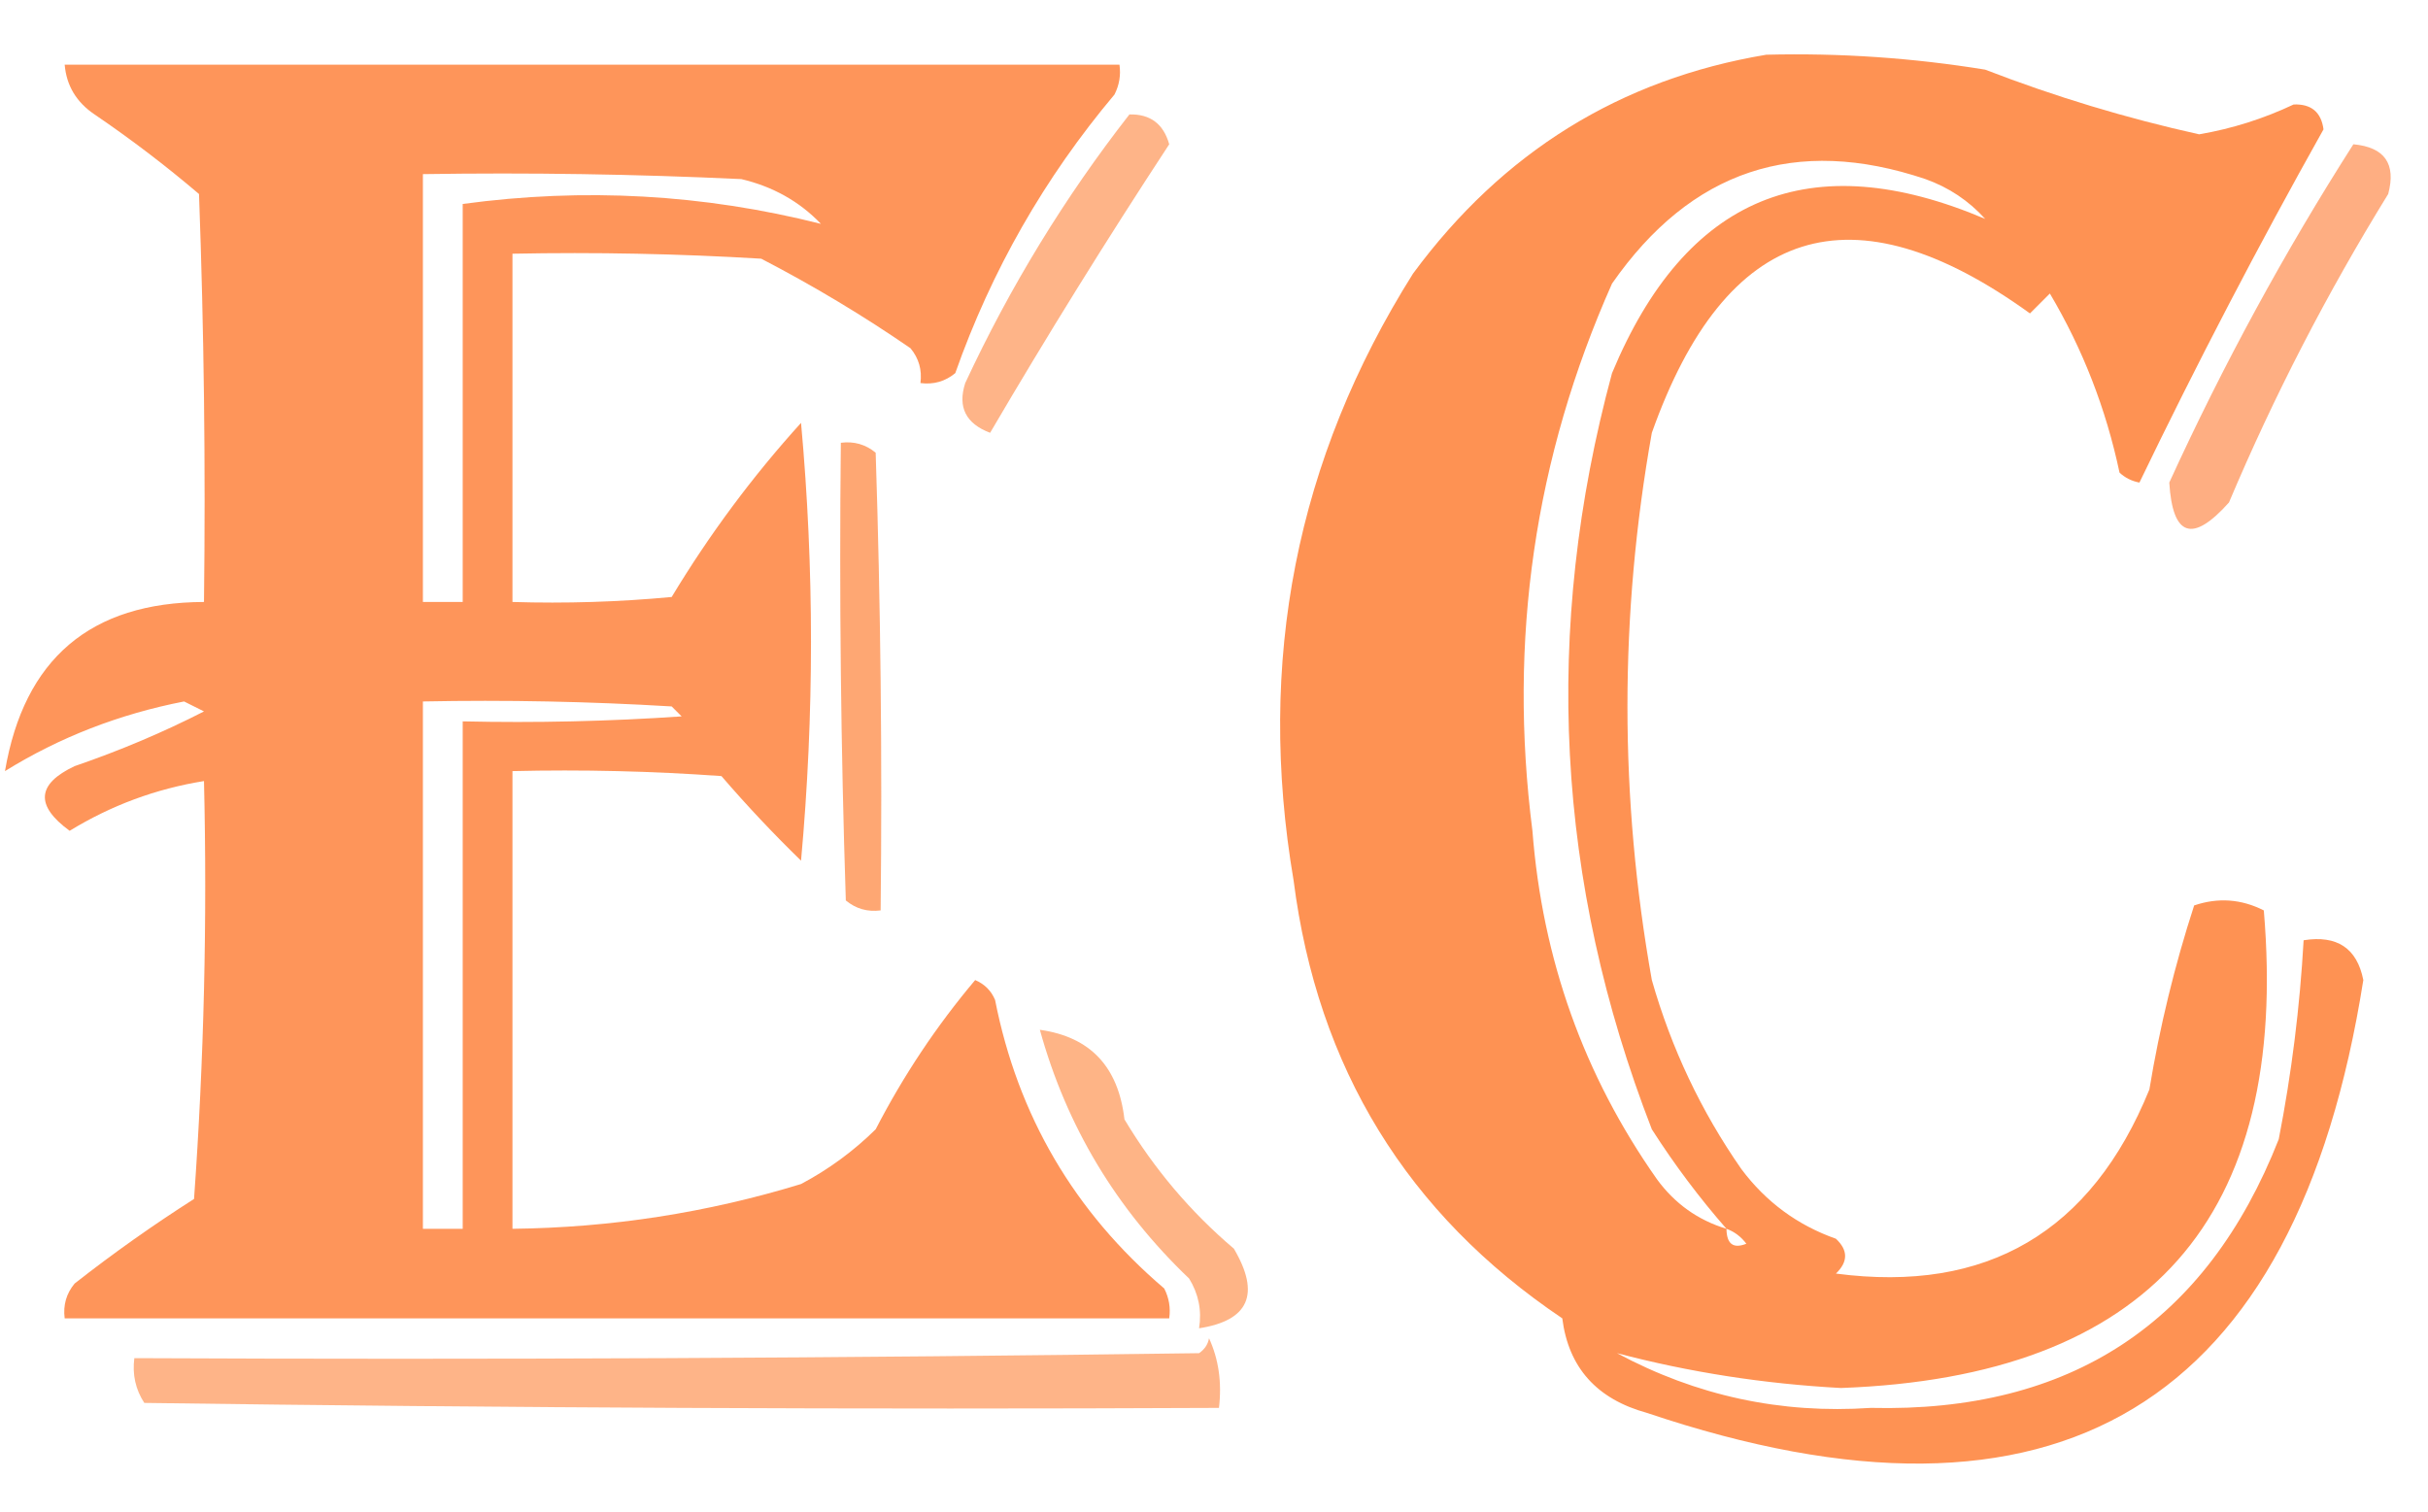 <?xml version="1.0" encoding="UTF-8"?> <svg xmlns="http://www.w3.org/2000/svg" xmlns:xlink="http://www.w3.org/1999/xlink" width="244px" height="152px" style="shape-rendering:geometricPrecision; text-rendering:geometricPrecision; image-rendering:optimizeQuality; fill-rule:evenodd; clip-rule:evenodd"> <g> <path style="opacity:0.815" fill="#fd792d" d="M 177.5,5.5 C 184.881,5.314 192.214,5.814 199.5,7C 206.505,9.709 213.672,11.876 221,13.5C 224.296,12.937 227.462,11.937 230.5,10.5C 232.266,10.434 233.266,11.268 233.5,13C 226.946,24.687 220.779,36.52 215,48.5C 214.228,48.355 213.561,48.022 213,47.5C 211.641,41.084 209.307,35.084 206,29.5C 205.333,30.167 204.667,30.833 204,31.5C 186.097,18.578 173.43,22.578 166,43.5C 162.732,61.819 162.732,80.153 166,98.5C 167.959,105.365 170.959,111.699 175,117.5C 177.464,120.798 180.63,123.132 184.5,124.5C 185.731,125.651 185.731,126.817 184.5,128C 199.666,129.994 210.166,123.828 216,109.5C 217.041,103.194 218.541,97.028 220.5,91C 222.902,90.186 225.235,90.353 227.5,91.5C 230.121,122.379 215.954,138.379 185,139.5C 177.269,139.083 169.769,137.916 162.5,136C 170.467,140.283 178.967,142.116 188,141.5C 208.07,141.979 221.736,132.979 229,114.5C 230.291,107.881 231.124,101.215 231.5,94.5C 234.865,93.964 236.865,95.297 237.5,98.5C 230.717,141.394 206.717,155.894 165.5,142C 160.46,140.613 157.627,137.446 157,132.5C 141.407,121.998 132.407,107.332 130,88.5C 126.261,66.485 130.261,46.151 142,27.5C 151.001,15.283 162.834,7.95 177.5,5.5 Z M 173.5,123.5 C 170.623,122.627 168.29,120.961 166.5,118.5C 159.166,108.069 155,96.402 154,83.5C 151.548,64.329 154.215,45.996 162,28.5C 169.941,17.104 180.441,13.604 193.5,18C 195.844,18.837 197.844,20.171 199.5,22C 181.91,14.539 169.41,19.705 162,37.5C 155.019,63.304 156.353,88.637 166,113.5C 168.266,117.042 170.766,120.375 173.5,123.5 Z M 173.5,123.5 C 174.289,123.783 174.956,124.283 175.5,125C 174.184,125.528 173.517,125.028 173.5,123.5 Z"></path> </g> <g> <path style="opacity:0.784" fill="#fd782d" d="M 6.5,6.5 C 41.833,6.5 77.167,6.5 112.5,6.5C 112.649,7.552 112.483,8.552 112,9.5C 104.968,17.865 99.635,27.198 96,37.5C 94.989,38.337 93.822,38.67 92.5,38.5C 92.67,37.178 92.337,36.011 91.5,35C 86.751,31.727 81.751,28.727 76.5,26C 68.173,25.5 59.84,25.334 51.5,25.5C 51.5,37.167 51.5,48.833 51.5,60.5C 56.844,60.666 62.177,60.499 67.5,60C 71.287,53.72 75.62,47.887 80.5,42.5C 81.833,57.167 81.833,71.833 80.5,86.5C 77.727,83.804 75.06,80.971 72.5,78C 65.508,77.5 58.508,77.334 51.5,77.5C 51.5,92.833 51.5,108.167 51.5,123.5C 61.401,123.388 71.068,121.888 80.5,119C 83.266,117.533 85.766,115.7 88,113.5C 90.791,108.096 94.125,103.096 98,98.5C 98.945,98.905 99.612,99.572 100,100.5C 102.289,112.128 107.956,121.795 117,129.5C 117.483,130.448 117.649,131.448 117.5,132.5C 80.5,132.5 43.5,132.5 6.5,132.5C 6.33,131.178 6.663,130.011 7.5,129C 11.361,125.972 15.361,123.139 19.5,120.5C 20.499,106.516 20.833,92.516 20.5,78.5C 15.672,79.276 11.172,80.943 7,83.5C 3.521,80.964 3.688,78.797 7.5,77C 12.073,75.43 16.406,73.597 20.5,71.5C 19.833,71.167 19.167,70.833 18.5,70.5C 11.977,71.772 5.977,74.105 0.5,77.5C 2.428,66.209 9.094,60.542 20.5,60.5C 20.667,46.829 20.5,33.163 20,19.5C 16.642,16.642 13.142,13.975 9.5,11.5C 7.679,10.272 6.679,8.606 6.5,6.5 Z M 82.5,22.5 C 70.68,19.512 58.681,18.845 46.5,20.5C 46.5,33.833 46.5,47.167 46.5,60.5C 45.167,60.5 43.833,60.5 42.5,60.5C 42.5,46.167 42.5,31.833 42.5,17.5C 53.172,17.334 63.839,17.5 74.5,18C 77.684,18.754 80.351,20.254 82.5,22.5 Z M 42.5,70.5 C 50.84,70.334 59.173,70.5 67.5,71C 67.833,71.333 68.167,71.667 68.5,72C 61.174,72.5 53.841,72.666 46.5,72.5C 46.5,89.5 46.5,106.5 46.5,123.5C 45.167,123.5 43.833,123.5 42.5,123.5C 42.5,105.833 42.5,88.167 42.5,70.5 Z"></path> </g> <g> <path style="opacity:0.555" fill="#fe792b" d="M 113.5,11.5 C 115.59,11.45 116.923,12.45 117.5,14.5C 111.222,24.068 105.222,33.734 99.5,43.5C 97.054,42.573 96.221,40.906 97,38.5C 101.494,28.837 106.994,19.837 113.5,11.5 Z"></path> </g> <g> <path style="opacity:0.596" fill="#fe782e" d="M 236.5,14.5 C 239.646,14.794 240.813,16.461 240,19.5C 233.85,29.467 228.517,39.801 224,50.5C 220.334,54.611 218.334,53.945 218,48.5C 223.417,36.66 229.583,25.326 236.5,14.5 Z"></path> </g> <g> <path style="opacity:0.662" fill="#fd7a2d" d="M 84.5,44.5 C 85.822,44.33 86.989,44.663 88,45.5C 88.5,60.83 88.667,76.163 88.5,91.5C 87.178,91.67 86.011,91.337 85,90.5C 84.5,75.17 84.333,59.837 84.5,44.5 Z"></path> </g> <g> <path style="opacity:0.575" fill="#fe7e2e" d="M 104.5,103.5 C 109.556,104.206 112.389,107.206 113,112.5C 115.975,117.47 119.642,121.804 124,125.5C 126.682,130.055 125.515,132.722 120.5,133.5C 120.785,131.712 120.452,130.045 119.5,128.5C 112.176,121.512 107.176,113.179 104.5,103.5 Z"></path> </g> <g> <path style="opacity:0.568" fill="#fd7b2e" d="M 121.5,134.5 C 122.468,136.607 122.802,138.941 122.5,141.5C 86.499,141.667 50.498,141.5 14.5,141C 13.62,139.644 13.287,138.144 13.5,136.5C 49.168,136.667 84.835,136.5 120.5,136C 121.056,135.617 121.389,135.117 121.5,134.5 Z"></path> </g> </svg> 